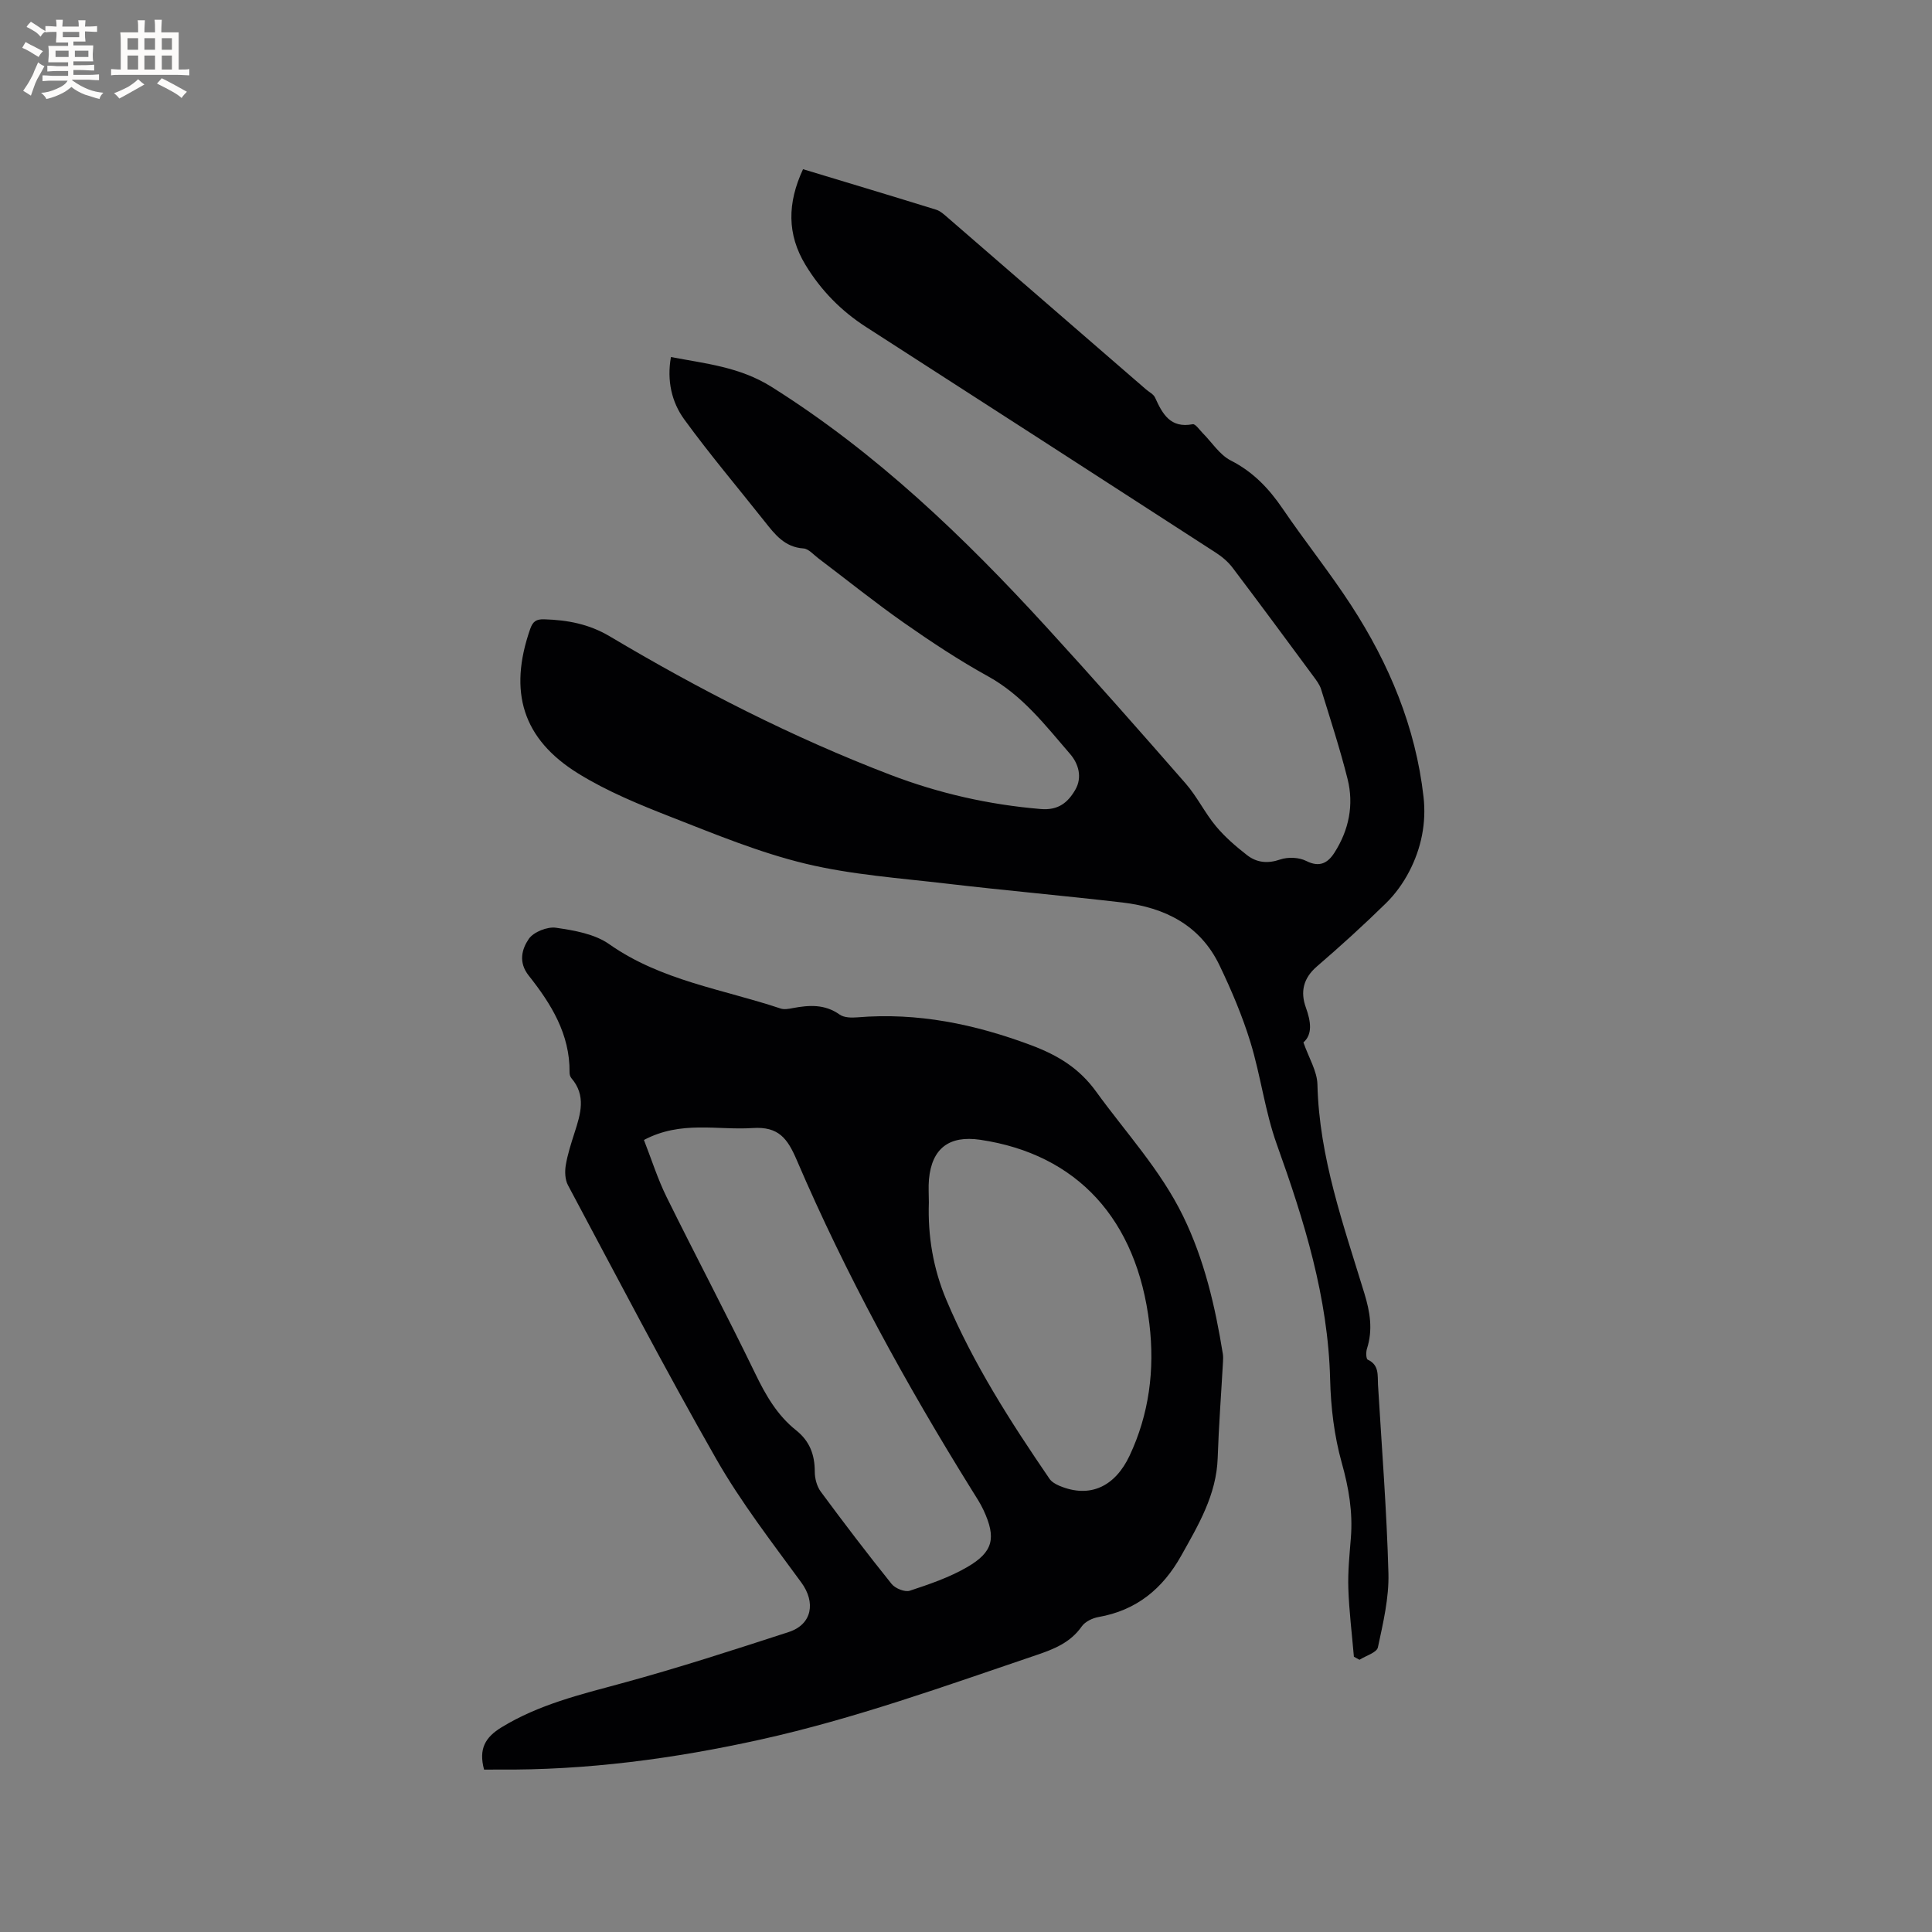 <svg enable-background="new 0 0 400 400" viewBox="0 0 400 400" xmlns="http://www.w3.org/2000/svg"><rect x="0" y="0" width="400" height="400" fill="#808080" stroke="none"/><path d="m166.26 35.03c9.38 2.84 18.49 5.57 27.57 8.39.86.27 1.62.97 2.33 1.59 13.71 11.86 27.41 23.73 41.11 35.61.64.55 1.55.99 1.87 1.69 1.54 3.4 3.17 6.41 7.8 5.52.55-.1 1.38 1.14 2.04 1.81 1.93 1.93 3.52 4.52 5.84 5.7 4.63 2.36 7.89 5.79 10.75 9.99 4.59 6.75 9.72 13.14 14.16 19.97 7.87 12.11 13.37 25.24 15 39.72.6 5.37-.47 10.61-2.96 15.4-1.24 2.39-2.89 4.69-4.81 6.57-4.62 4.53-9.41 8.88-14.31 13.1-2.81 2.43-3.47 5.23-2.28 8.52 1.03 2.86 1.42 5.53-.51 7.21 1.13 3.24 2.84 5.96 2.9 8.71.36 15.09 5.4 29.09 9.72 43.25 1.18 3.86 1.79 7.56.53 11.47-.22.69-.18 2.09.16 2.25 2.42 1.11 2.02 3.26 2.13 5.2.78 13.02 1.81 26.03 2.16 39.06.13 5.09-1.1 10.27-2.18 15.31-.23 1.08-2.49 1.72-3.81 2.57-.39-.21-.77-.42-1.16-.63-.4-4.7-.99-9.39-1.15-14.1-.12-3.48.24-6.99.52-10.48.43-5.34-.43-10.39-1.89-15.59-1.55-5.54-2.26-11.46-2.4-17.23-.42-17.01-5.37-32.87-11.04-48.68-2.45-6.83-3.33-14.21-5.47-21.18-1.67-5.43-3.92-10.73-6.38-15.86-3.99-8.34-11.34-12.01-20.13-13.04-12.1-1.41-24.24-2.48-36.34-3.9-9.78-1.15-19.72-1.84-29.25-4.13-9.52-2.29-18.71-6.1-27.87-9.68-6.56-2.57-13.2-5.29-19.17-8.98-11.59-7.16-14.49-16.96-9.98-29.91.55-1.59 1.25-2.08 2.92-2.03 4.81.15 9.24.96 13.57 3.53 18.59 11.06 37.81 20.9 58.05 28.65 10.05 3.85 20.42 6.2 31.17 7.1 3.67.31 5.63-1.36 7.16-3.99 1.5-2.6.65-5.41-1.08-7.41-5.1-5.9-9.85-12.13-16.96-16.06-6.02-3.32-11.79-7.14-17.43-11.09-6.05-4.24-11.82-8.89-17.72-13.35-1-.75-2.02-1.98-3.09-2.05-3.89-.26-5.9-2.89-8.01-5.55-5.58-7.05-11.4-13.92-16.68-21.18-2.62-3.6-3.61-8.05-2.75-12.9 7.25 1.38 14.26 2.05 20.82 6.17 21.68 13.63 39.88 31.1 57.01 49.83 9.73 10.64 19.27 21.45 28.75 32.31 2.35 2.7 3.95 6.05 6.24 8.81 1.86 2.24 4.14 4.2 6.45 6 2 1.56 4.26 1.81 6.87.91 1.61-.55 3.89-.46 5.39.3 2.8 1.42 4.5.39 5.86-1.74 2.98-4.68 4.04-9.87 2.7-15.23-1.57-6.26-3.58-12.4-5.48-18.57-.3-.98-.99-1.86-1.61-2.71-5.54-7.5-11.08-15.01-16.71-22.45-.93-1.23-2.19-2.3-3.5-3.14-24.11-15.6-48.24-31.17-72.39-46.71-5.18-3.33-9.36-7.61-12.54-12.85-3.84-6.32-3.78-12.8-.51-19.82z" fill="#010103"/><path d="m100.22 366.38c-1.15-4.29.22-6.68 3.62-8.76 7.74-4.73 16.31-6.79 24.91-9.12 11.61-3.15 23.08-6.88 34.53-10.6 4.9-1.59 5.62-6.17 2.63-10.25-6.11-8.36-12.5-16.62-17.62-25.58-10.65-18.66-20.58-37.73-30.7-56.69-.61-1.14-.67-2.79-.46-4.11.38-2.28 1.11-4.52 1.82-6.74 1.25-3.88 2.46-7.7-.66-11.32-.25-.29-.38-.8-.37-1.2.09-7.9-3.82-14.18-8.45-20.02-2.2-2.77-1.42-5.51.01-7.6.99-1.44 3.84-2.57 5.63-2.31 3.79.55 8.01 1.28 11.02 3.4 10.74 7.55 23.5 9.32 35.48 13.32.74.25 1.68.08 2.5-.08 3.39-.64 6.64-.86 9.72 1.33.91.65 2.45.68 3.67.58 12.48-1.04 24.28 1.39 35.98 5.77 5.59 2.1 9.97 4.77 13.48 9.63 6.14 8.48 13.32 16.19 17.98 25.74 4.42 9.06 6.65 18.71 8.24 28.56.08.52.06 1.06.03 1.59-.37 6.64-.88 13.27-1.1 19.91-.25 7.65-3.99 13.9-7.57 20.29-3.82 6.82-9.25 11.29-17.11 12.67-1.25.22-2.78.96-3.47 1.95-2.36 3.36-5.76 4.7-9.43 5.94-18.84 6.38-37.55 13.15-57.04 17.47-17.96 3.98-36.07 6.39-54.49 6.22-.9 0-1.83.01-2.78.01zm33.1-130.36c1.57 4.01 2.84 8.06 4.69 11.81 6.04 12.24 12.43 24.31 18.38 36.6 2.16 4.47 4.55 8.61 8.44 11.7 2.82 2.25 3.86 5.06 3.86 8.57 0 1.39.43 3.03 1.24 4.13 4.77 6.46 9.64 12.85 14.67 19.11.75.93 2.75 1.74 3.77 1.4 4.06-1.34 8.19-2.75 11.86-4.88 5.44-3.15 6.06-6.06 3.4-11.8-.66-1.43-1.56-2.77-2.39-4.11-13.65-21.96-26.09-44.59-36.28-68.37-1.92-4.48-3.76-6.99-9.14-6.63-7.3.48-14.81-1.61-22.5 2.47zm58.99 12.93c-.24 6.97.91 13.74 3.61 20.15 5.58 13.24 13.3 25.27 21.37 37.07.44.64 1.26 1.11 2 1.43 6.44 2.73 11.61.08 14.57-6.2 4.04-8.58 5.25-17.79 4.11-27.29-2.59-21.66-14.95-35.15-35.02-38.13-6.44-.95-10.03 1.78-10.62 8.2-.14 1.58-.02 3.18-.02 4.77z" fill="#010103"/><g fill="#fcfbfa"><path d="m6.8 9.5c.6.3 1.3.7 2.1 1.1-.4.4-.7.8-.9 1.2-.7-.4-1.3-.8-1.8-1.1s-1.1-.6-1.6-.8c.2-.4.5-.8.7-1.2.4.2.8.5 1.5.8zm.9 6.9c-.3.6-.5 1.1-.7 1.7s-.4 1.1-.6 1.7c-.6-.4-1.1-.7-1.6-1 .7-1 1.2-1.8 1.5-2.4.3-.5.6-1.1.8-1.7.3-.6.5-1.2.8-1.8.3.3.8.6 1.3.8-.7 1.3-1.2 2.2-1.5 2.7zm.1-11c.4.3 1 .7 1.7 1.1-.5.2-.8.6-1.1 1.1-.5-.6-1-1-1.4-1.2s-.9-.6-1.5-.8c.2-.4.5-.7.9-1.1.5.3.9.6 1.4.9zm10.5 13.1c1 .4 2 .6 3.1.7-.4.4-.7.8-.8 1.3-.9-.2-1.9-.6-3-.9-1-.4-2-.9-2.8-1.6-.5.4-1.1.9-1.9 1.3s-1.9.9-3.3 1.2c-.1-.3-.5-.8-1.1-1.3 1 0 2.1-.3 3.2-.8 1.2-.5 1.9-1 2.3-1.7h-3.2c-.4 0-1 0-2 .1v-1.2c1 0 1.7.1 2 .1h3.3v-1h-2.3c-.2 0-.9 0-2 .1v-1.2c1.2 0 1.9.1 2 .1h2.3v-.8h-4.1c0-.7.1-1.2.1-1.6 0-.5 0-1.1-.1-1.8h4.1v-.7h-2.5c0-.6.1-1.1.1-1.6v-.6h-.5c-.4 0-1 0-1.8.1v-1.3c1.2 0 1.9.1 2.1.1h.2c0-.3 0-.8-.1-1.4h1.4c0 .6-.1 1-.1 1.4h3.4c0-.4 0-.8-.1-1.3h1.5c0 .4-.1.9-.1 1.3.7 0 1.5 0 2.5-.1v1.2c-1 0-1.8-.1-2.5-.1v.6c0 .3 0 .8.1 1.5h-2.5v.8h4.1c0 .7-.1 1.3-.1 1.8s0 1 .1 1.5h-4.1v.8h1.4c.8 0 1.8 0 2.9-.1v1.2c-1 0-1.9-.1-2.8-.1h-1.5v1h3.2c.3 0 1 0 2.1-.1v1.2c-1.1 0-1.8-.1-2.1-.1h-3.4l-.1.1c1.4 1 2.4 1.5 3.4 1.9zm-4.1-6.7v-1.3h-2.7v1.3zm2.2-4.1v-1.1h-3.4v1.1zm1.9 4.1v-1.3h-2.8v1.3z"/><path d="m37 6.7v2.3 5.4c1 0 1.8 0 2.2-.1v1.3c-.6 0-1.5-.1-2.5-.1h-11.9c-.7 0-1.3 0-1.8.1v-1.3c.5 0 1.1.1 2 .1v-5.2c0-1 0-1.8-.1-2.5h3.7c0-1.3 0-2.1-.1-2.5h1.5c0 .4-.1 1.3-.1 2.5h2.2c0-1.2 0-2.1-.1-2.6h1.5c0 .4-.1 1.3-.1 2.6zm-12.3 13.7c-.3-.4-.7-.8-1.1-1.1 1.1-.4 2.1-.9 2.9-1.3.8-.5 1.5-1 2.1-1.6.4.4.9.8 1.3 1.1-2.5 1.4-4.2 2.4-5.2 2.9zm3.9-10.1v-2.4h-2.2v2.4zm0 4.1v-2.9h-2.2v2.9zm3.5-4.1v-2.4h-2.2v2.4zm0 4.1v-2.9h-2.2v2.9zm.4 2.9 1-1.1c.6.3 1.4.7 2.5 1.3s2 1.1 2.7 1.5c-.4.4-.8.8-1.1 1.3-.8-.8-2.5-1.7-5.1-3zm3.1-7v-2.4h-2.1v2.4zm0 4.1v-2.9h-2.1v2.9z"/></g></svg>
